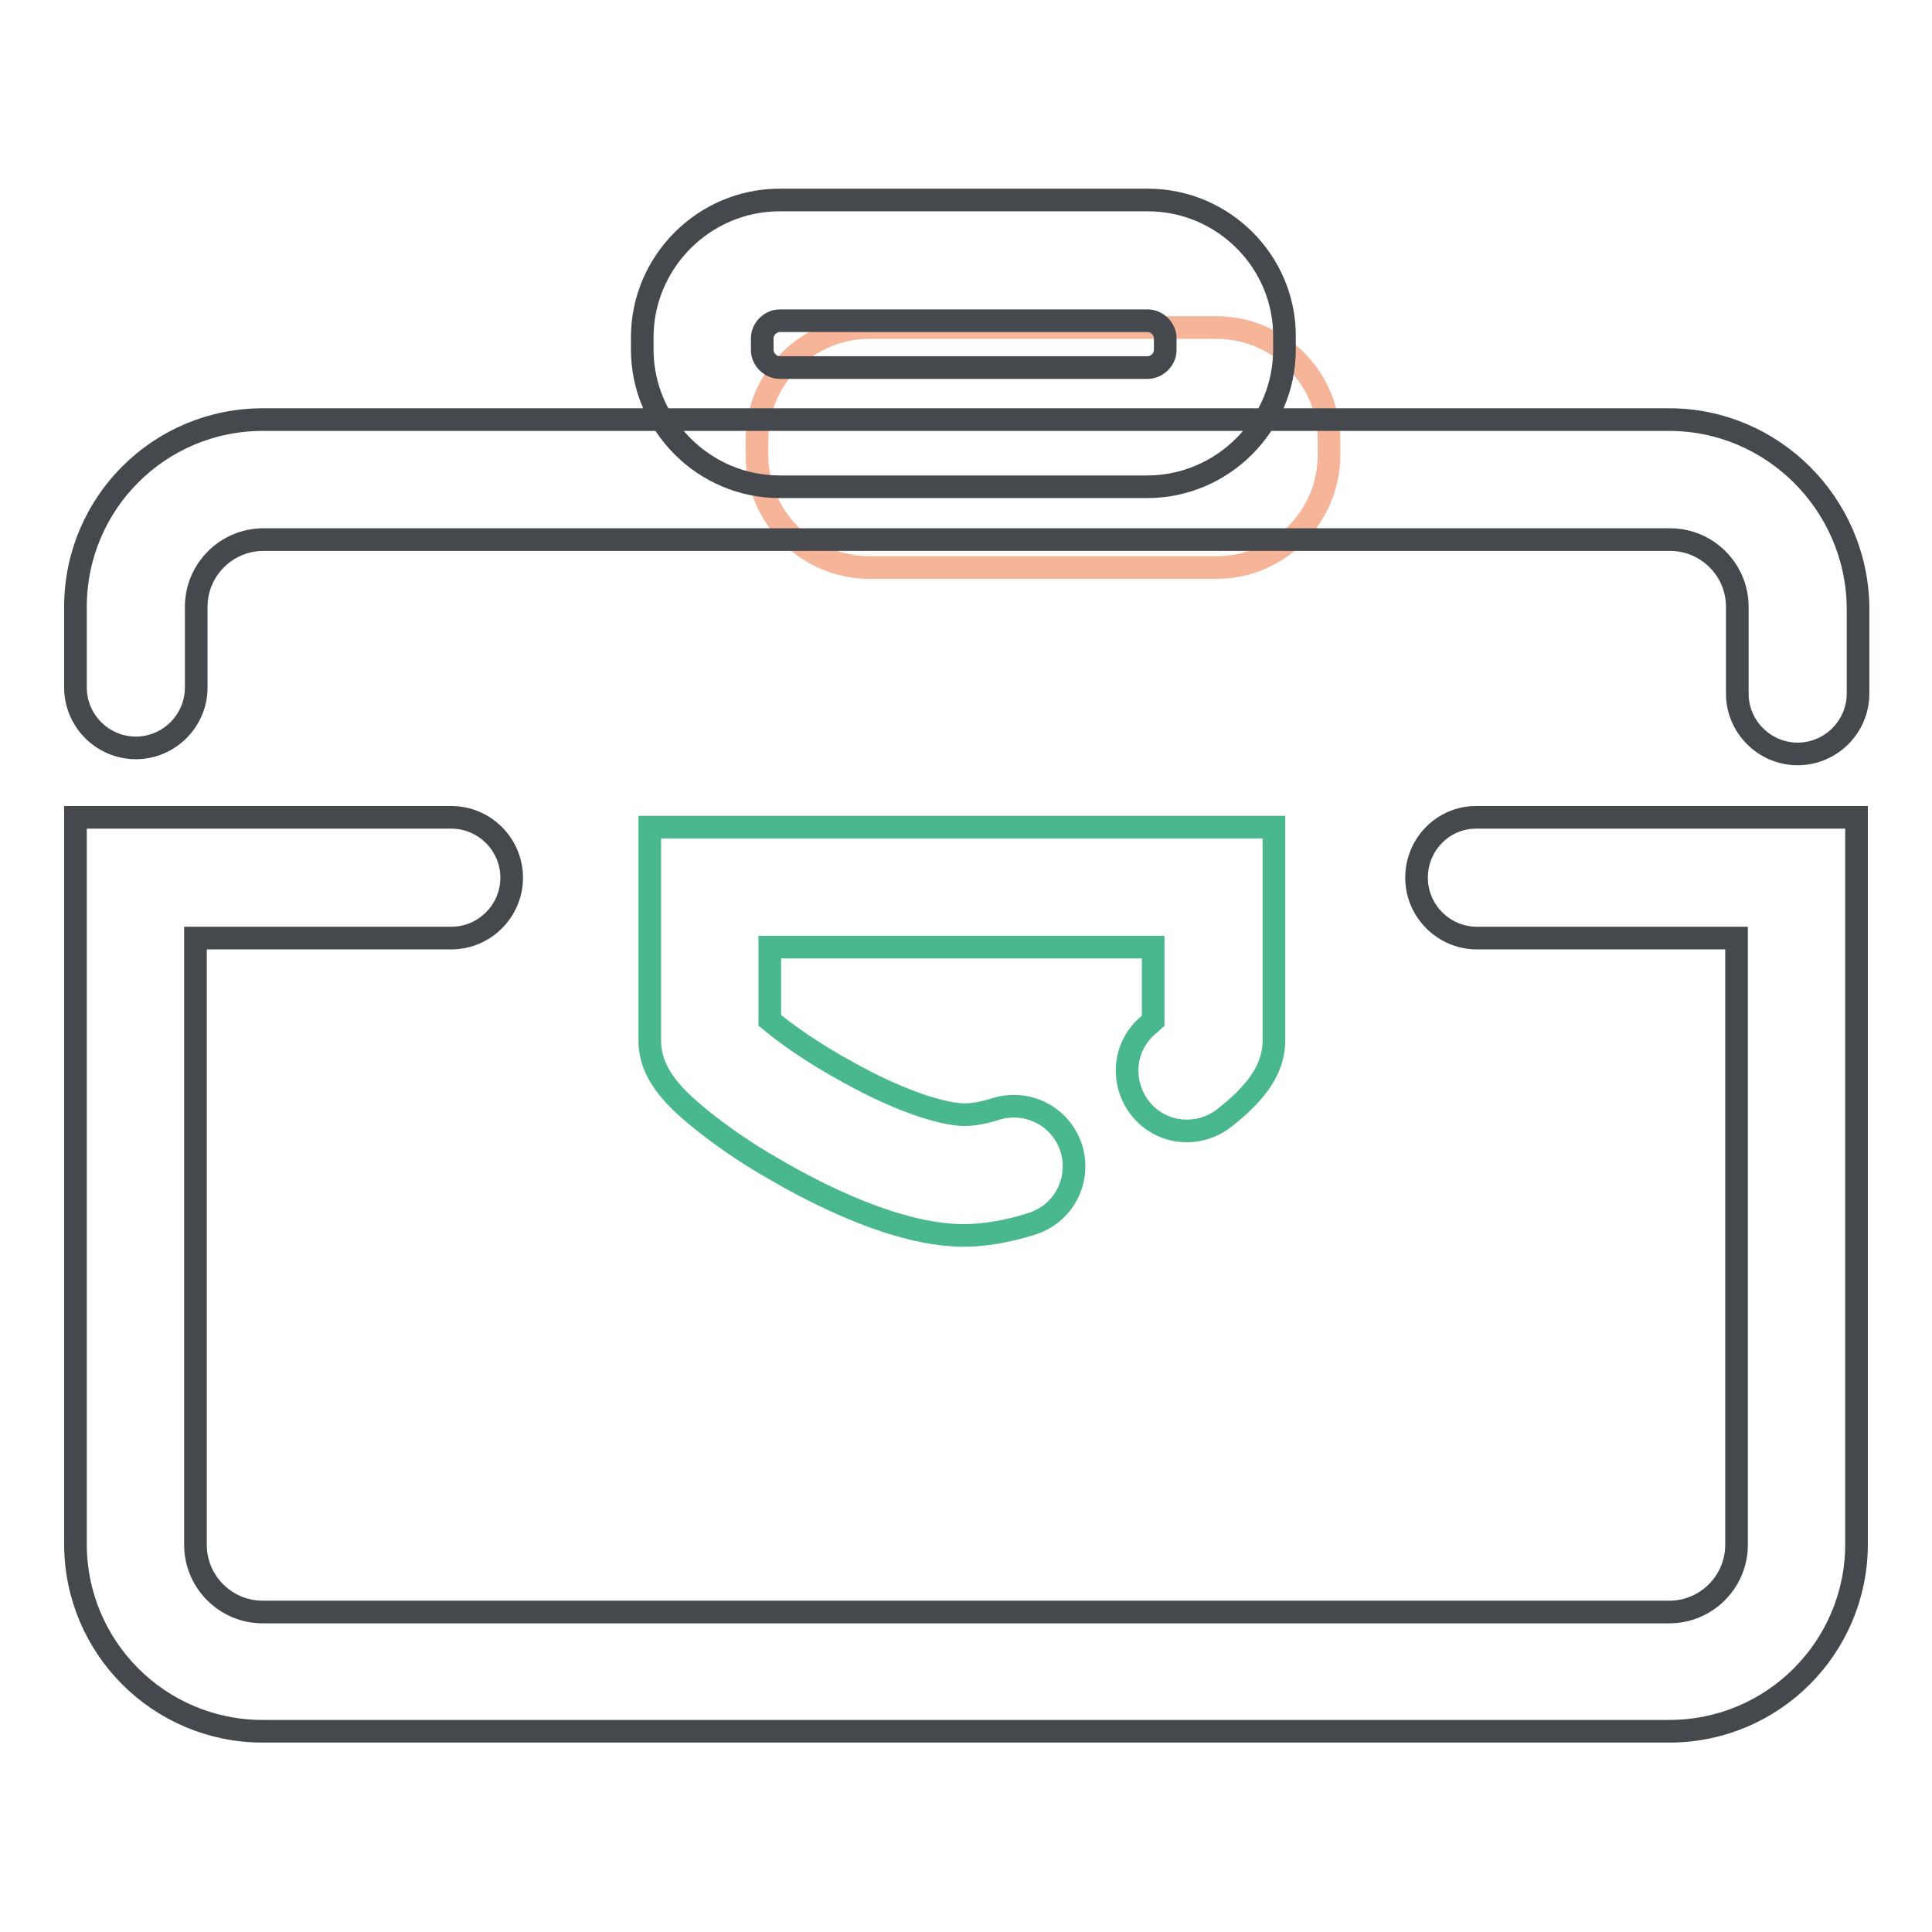 <?xml version="1.0" encoding="utf-8"?>
<!-- Svg Vector Icons : http://www.onlinewebfonts.com/icon -->
<!DOCTYPE svg PUBLIC "-//W3C//DTD SVG 1.1//EN" "http://www.w3.org/Graphics/SVG/1.1/DTD/svg11.dtd">
<svg version="1.1" xmlns="http://www.w3.org/2000/svg" xmlns:xlink="http://www.w3.org/1999/xlink" x="0px" y="0px" viewBox="0 0 256 256" enable-background="new 0 0 256 256" xml:space="preserve">
<g> <path stroke-width="3" fill-opacity="0" stroke="#f6b498"  d="M161.2,75.2h-46c-8.2,0-14.9-6.7-14.9-14.9v-2c0-8.2,6.7-14.9,14.9-14.9h46c8.2,0,14.9,6.7,14.9,14.9v2 C176.1,68.5,169.4,75.2,161.2,75.2z"/> <path stroke-width="3" fill-opacity="0" stroke="#45484c"  d="M221.2,55.6H34.8C21.1,55.6,10,66.7,10,80.4v10.7c0,4.4,3.6,8,8,8s8-3.6,8-8V80.4c0-4.9,4-8.9,8.9-8.9 h186.4c4.9,0,8.9,4,8.9,8.9v11.5c0,4.4,3.6,8,8,8c4.4,0,8-3.6,8-8V80.4C246,66.7,234.8,55.6,221.2,55.6L221.2,55.6z M187.7,116.3 c0,4.4,3.6,8,8,8h34.4v80.4c0,4.9-4,8.9-8.9,8.9H34.8c-4.9,0-8.9-4-8.9-8.9v-80.4h33.9c4.4,0,8-3.6,8-8c0-4.4-3.6-8-8-8H10v96.3 c0,13.7,11.1,24.8,24.8,24.8h186.4c13.7,0,24.8-11.1,24.8-24.8v-96.3h-50.4C191.2,108.3,187.7,111.9,187.7,116.3z"/> <path stroke-width="3" fill-opacity="0" stroke="#45484c"  d="M152.1,42.5c1.2,0,2.3,1.1,2.3,2.3v1.6c0,1.2-1.1,2.3-2.3,2.3h-48.8c-1.2,0-2.3-1.1-2.3-2.3v-1.6 c0-1.2,1.1-2.3,2.3-2.3H152.1 M152.1,26.5h-48.8c-10,0-18.2,8.2-18.2,18.2v1.6c0,10,8.2,18.2,18.2,18.2h48.7 c10,0,18.2-8.2,18.2-18.2v-1.6C170.3,34.7,162.1,26.5,152.1,26.5L152.1,26.5z"/> <path stroke-width="3" fill-opacity="0" stroke="#49b88f"  d="M127.7,163.7c-8.9,0-19.7-5.6-25.3-8.9c-3.7-2.1-7.1-4.5-9.8-6.7c-3.4-2.8-6.5-5.9-6.5-10.2v-28.3h82.7 v28.3c0,4.2-3,7.4-6.4,10.1c-3.4,2.8-8.4,2.4-11.2-1c-2.8-3.4-2.4-8.4,1-11.2c0.2-0.2,0.5-0.4,0.6-0.5v-9.8H102v9.7 c1.9,1.6,5.6,4.3,10.6,7c7.4,4.1,12.8,5.5,15.2,5.5c0.8,0,2.1-0.1,4.3-0.8c4.2-1.2,8.6,1.1,9.9,5.4c1.2,4.2-1.1,8.6-5.4,9.9 C133.4,163.2,130.4,163.7,127.7,163.7z"/></g>
</svg>